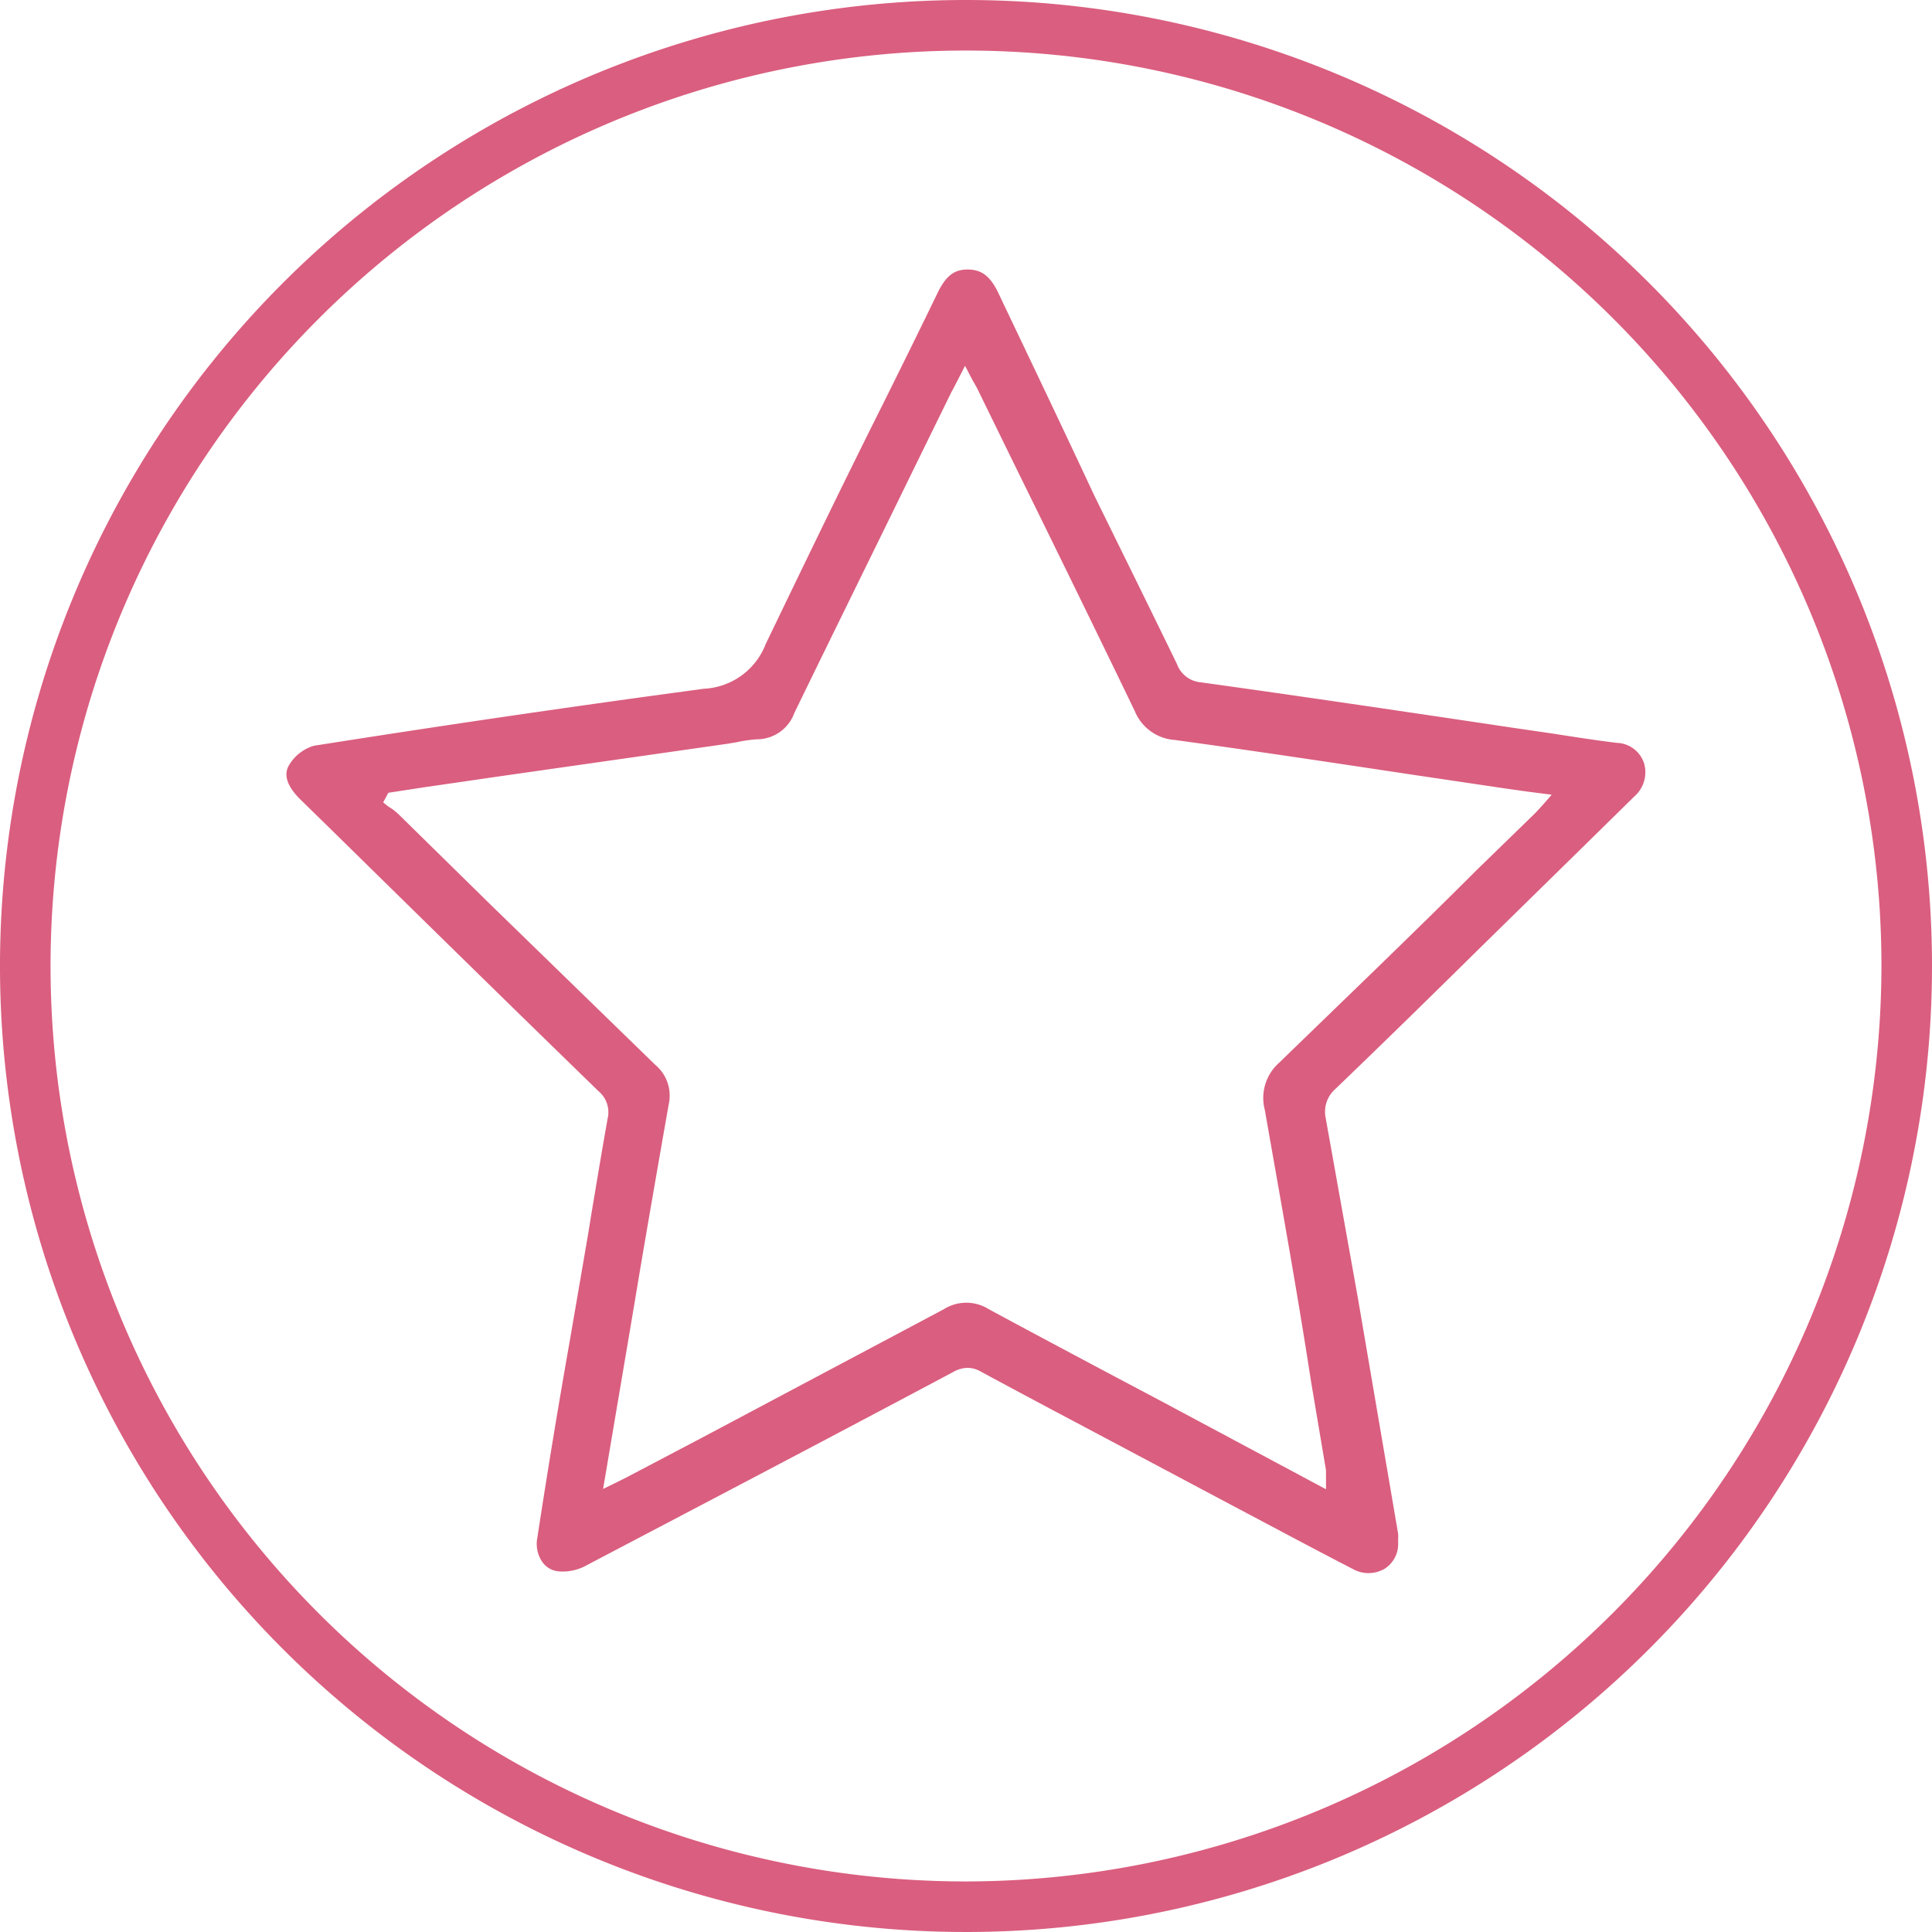 <svg xmlns="http://www.w3.org/2000/svg" viewBox="0 0 60 60"><defs><style>.a{fill:#da5e7f;}</style></defs><path class="a" d="M51.06,23.71a.92.92,0,0,0-.85-.64c-.65-.08-1.3-.18-2-.29l-1.1-.16-1.61-.24c-2.69-.4-5.47-.81-8.21-1.19a.87.87,0,0,1-.74-.57c-.85-1.75-1.71-3.49-2.57-5.24C33,13.28,32,11.19,31,9.09c-.25-.52-.52-.72-.95-.72h0c-.42,0-.67.2-.92.7-.56,1.16-1.13,2.31-1.7,3.46C26.19,15,25,17.47,23.78,20a2.17,2.17,0,0,1-1.92,1.39c-3.49.47-7.22,1-12.11,1.77a1.33,1.33,0,0,0-.74.55c-.14.2-.26.55.33,1.13l.88.86c2.79,2.74,5.57,5.47,8.37,8.19a.85.85,0,0,1,.28.85c-.15.84-.29,1.68-.43,2.52-.07.4-.13.8-.2,1.21l-.55,3.2q-.53,3-1,6.07a1,1,0,0,0,.16.78.69.69,0,0,0,.5.28,1.52,1.52,0,0,0,.87-.19c3.35-1.76,7-3.67,11.38-6a.93.93,0,0,1,.45-.13.84.84,0,0,1,.4.11c1.55.84,3.11,1.66,4.67,2.49l3.18,1.69c1.23.65,2.46,1.31,3.7,1.95a1,1,0,0,0,1,0,.91.91,0,0,0,.42-.82V47.8a1,1,0,0,0,0-.17l-1.25-7.32-1-5.59a.94.94,0,0,1,.3-.9c1.51-1.45,3-2.91,4.49-4.38l2.57-2.52,2.22-2.18A1,1,0,0,0,51.06,23.71ZM47.91,25l-.22.24L45.88,27c-2,2-4.09,4-6.15,6a1.46,1.46,0,0,0-.45,1.47c.49,2.8,1,5.6,1.43,8.4l.47,2.79s0,.09,0,.17l0,.42L36,43.48c-1.74-.92-3.53-1.87-5.29-2.82a1.31,1.31,0,0,0-1.4,0l-7.53,4-2.32,1.22-.3.15-.43.21.36-2.13c.26-1.54.51-3,.77-4.57q.45-2.65.92-5.31a1.24,1.24,0,0,0-.43-1.16q-2.58-2.51-5.14-5l-2.82-2.77a1.83,1.83,0,0,0-.26-.21A.71.71,0,0,1,12,25l-.1-.08.16-.3,1.11-.17,2.41-.35,7-1,.3-.05a4.21,4.21,0,0,1,.62-.09,1.24,1.24,0,0,0,1.17-.82c1.21-2.49,2.45-5,3.65-7.46l1.23-2.51c.06-.1.11-.21.18-.34l.24-.47.24.46a3.69,3.69,0,0,1,.18.33l1.12,2.29c1.23,2.5,2.5,5.09,3.73,7.64a1.45,1.45,0,0,0,1.24.9c2.49.34,5,.72,7.46,1.09l2.83.42.71.1.71.09Z"/><path class="a" d="M30,0A30,30,0,1,0,60,30,30,30,0,0,0,30,0Zm0,58.43A28.43,28.43,0,1,1,58.43,30,28.47,28.47,0,0,1,30,58.43Z"/></svg>